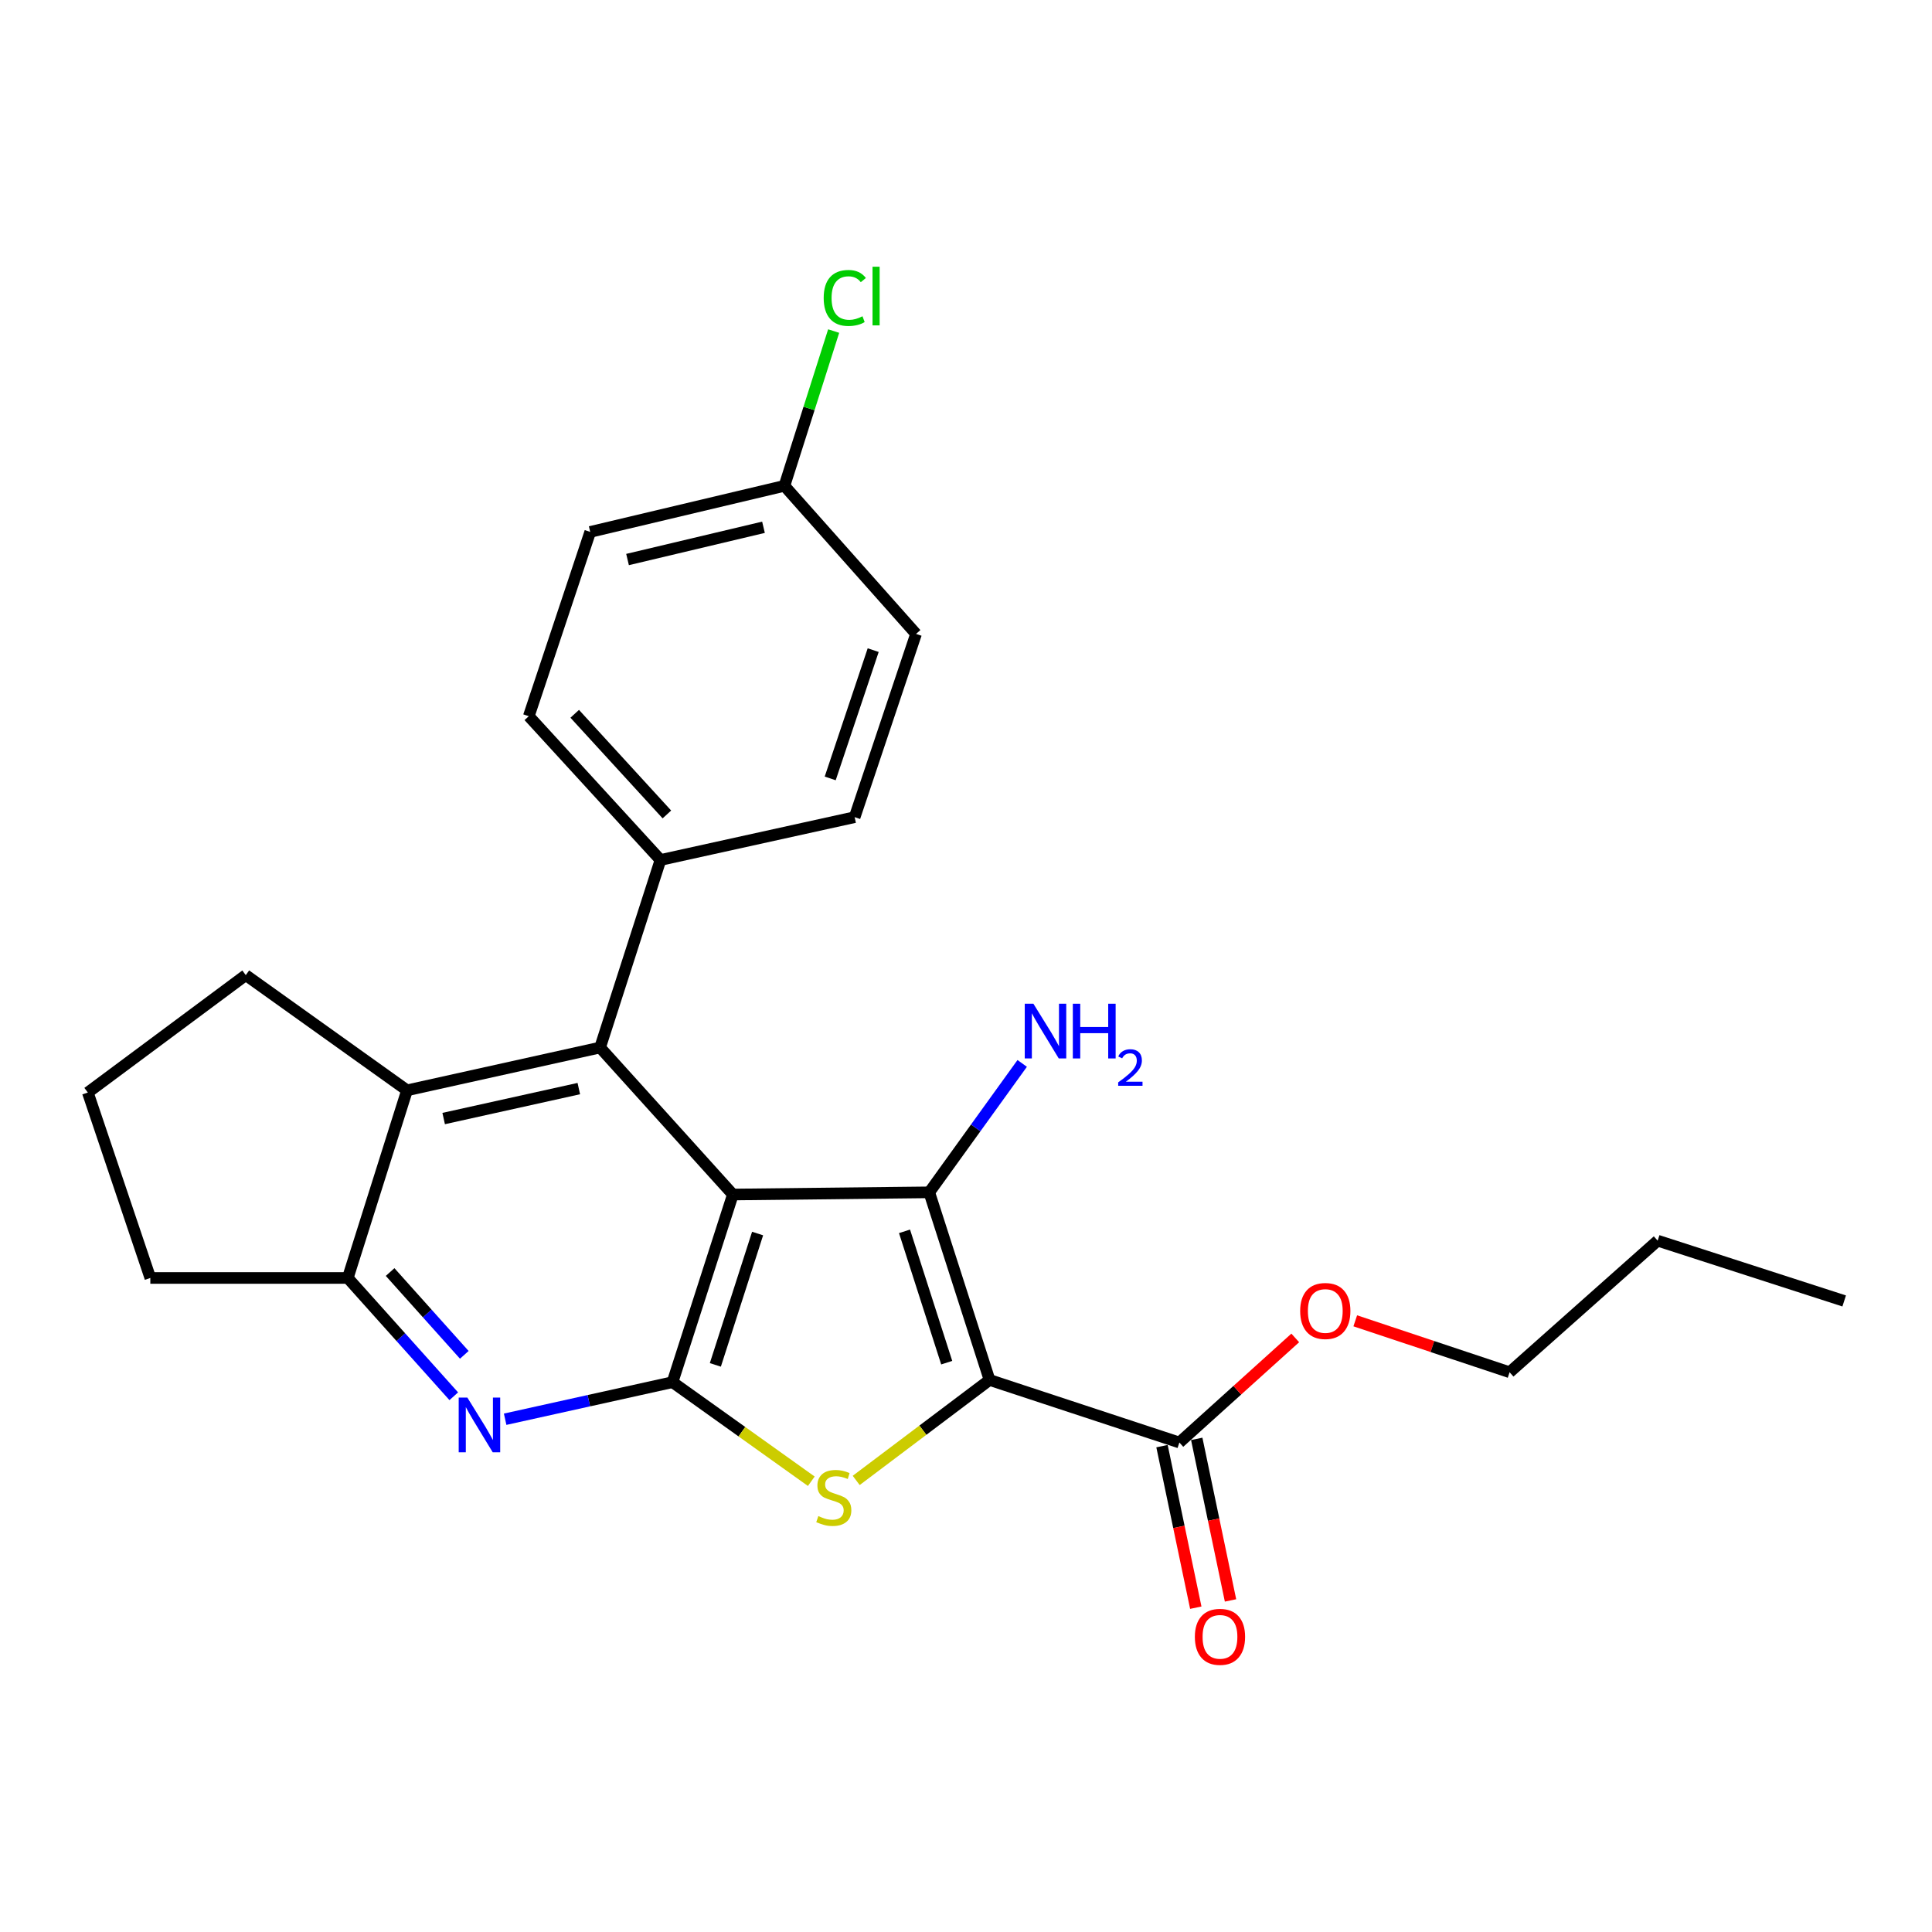 <?xml version='1.0' encoding='iso-8859-1'?>
<svg version='1.1' baseProfile='full'
              xmlns='http://www.w3.org/2000/svg'
                      xmlns:rdkit='http://www.rdkit.org/xml'
                      xmlns:xlink='http://www.w3.org/1999/xlink'
                  xml:space='preserve'
width='1000px' height='1000px' viewBox='0 0 1000 1000'>
<!-- END OF HEADER -->
<rect style='opacity:1.0;fill:#FFFFFF;stroke:none' width='1000' height='1000' x='0' y='0'> </rect>
<path class='bond-1' d='M 379.336,618.284 L 480.981,617.151' style='fill:none;fill-rule:evenodd;stroke:#000000;stroke-width:6px;stroke-linecap:butt;stroke-linejoin:miter;stroke-opacity:1' />
<path class='bond-2' d='M 379.336,618.284 L 348.094,715.408' style='fill:none;fill-rule:evenodd;stroke:#000000;stroke-width:6px;stroke-linecap:butt;stroke-linejoin:miter;stroke-opacity:1' />
<path class='bond-2' d='M 392.133,638.476 L 370.264,706.464' style='fill:none;fill-rule:evenodd;stroke:#000000;stroke-width:6px;stroke-linecap:butt;stroke-linejoin:miter;stroke-opacity:1' />
<path class='bond-4' d='M 379.336,618.284 L 310.607,542.198' style='fill:none;fill-rule:evenodd;stroke:#000000;stroke-width:6px;stroke-linecap:butt;stroke-linejoin:miter;stroke-opacity:1' />
<path class='bond-0' d='M 512.183,714.266 L 480.981,617.151' style='fill:none;fill-rule:evenodd;stroke:#000000;stroke-width:6px;stroke-linecap:butt;stroke-linejoin:miter;stroke-opacity:1' />
<path class='bond-0' d='M 490.017,705.316 L 468.176,637.336' style='fill:none;fill-rule:evenodd;stroke:#000000;stroke-width:6px;stroke-linecap:butt;stroke-linejoin:miter;stroke-opacity:1' />
<path class='bond-7' d='M 512.183,714.266 L 610.44,746.641' style='fill:none;fill-rule:evenodd;stroke:#000000;stroke-width:6px;stroke-linecap:butt;stroke-linejoin:miter;stroke-opacity:1' />
<path class='bond-25' d='M 512.183,714.266 L 477.676,740.264' style='fill:none;fill-rule:evenodd;stroke:#000000;stroke-width:6px;stroke-linecap:butt;stroke-linejoin:miter;stroke-opacity:1' />
<path class='bond-25' d='M 477.676,740.264 L 443.17,766.263' style='fill:none;fill-rule:evenodd;stroke:#CCCC00;stroke-width:6px;stroke-linecap:butt;stroke-linejoin:miter;stroke-opacity:1' />
<path class='bond-10' d='M 480.981,617.151 L 505.034,583.786' style='fill:none;fill-rule:evenodd;stroke:#000000;stroke-width:6px;stroke-linecap:butt;stroke-linejoin:miter;stroke-opacity:1' />
<path class='bond-10' d='M 505.034,583.786 L 529.087,550.42' style='fill:none;fill-rule:evenodd;stroke:#0000FF;stroke-width:6px;stroke-linecap:butt;stroke-linejoin:miter;stroke-opacity:1' />
<path class='bond-3' d='M 348.094,715.408 L 384.008,741.05' style='fill:none;fill-rule:evenodd;stroke:#000000;stroke-width:6px;stroke-linecap:butt;stroke-linejoin:miter;stroke-opacity:1' />
<path class='bond-3' d='M 384.008,741.05 L 419.923,766.692' style='fill:none;fill-rule:evenodd;stroke:#CCCC00;stroke-width:6px;stroke-linecap:butt;stroke-linejoin:miter;stroke-opacity:1' />
<path class='bond-5' d='M 348.094,715.408 L 304.778,725.001' style='fill:none;fill-rule:evenodd;stroke:#000000;stroke-width:6px;stroke-linecap:butt;stroke-linejoin:miter;stroke-opacity:1' />
<path class='bond-5' d='M 304.778,725.001 L 261.462,734.594' style='fill:none;fill-rule:evenodd;stroke:#0000FF;stroke-width:6px;stroke-linecap:butt;stroke-linejoin:miter;stroke-opacity:1' />
<path class='bond-6' d='M 310.607,542.198 L 210.676,564.349' style='fill:none;fill-rule:evenodd;stroke:#000000;stroke-width:6px;stroke-linecap:butt;stroke-linejoin:miter;stroke-opacity:1' />
<path class='bond-6' d='M 299.592,563.451 L 229.64,578.957' style='fill:none;fill-rule:evenodd;stroke:#000000;stroke-width:6px;stroke-linecap:butt;stroke-linejoin:miter;stroke-opacity:1' />
<path class='bond-9' d='M 310.607,542.198 L 341.86,445.124' style='fill:none;fill-rule:evenodd;stroke:#000000;stroke-width:6px;stroke-linecap:butt;stroke-linejoin:miter;stroke-opacity:1' />
<path class='bond-26' d='M 234.87,722.702 L 207.442,692.088' style='fill:none;fill-rule:evenodd;stroke:#0000FF;stroke-width:6px;stroke-linecap:butt;stroke-linejoin:miter;stroke-opacity:1' />
<path class='bond-26' d='M 207.442,692.088 L 180.015,661.474' style='fill:none;fill-rule:evenodd;stroke:#000000;stroke-width:6px;stroke-linecap:butt;stroke-linejoin:miter;stroke-opacity:1' />
<path class='bond-26' d='M 240.321,701.262 L 221.122,679.833' style='fill:none;fill-rule:evenodd;stroke:#0000FF;stroke-width:6px;stroke-linecap:butt;stroke-linejoin:miter;stroke-opacity:1' />
<path class='bond-26' d='M 221.122,679.833 L 201.922,658.403' style='fill:none;fill-rule:evenodd;stroke:#000000;stroke-width:6px;stroke-linecap:butt;stroke-linejoin:miter;stroke-opacity:1' />
<path class='bond-8' d='M 210.676,564.349 L 180.015,661.474' style='fill:none;fill-rule:evenodd;stroke:#000000;stroke-width:6px;stroke-linecap:butt;stroke-linejoin:miter;stroke-opacity:1' />
<path class='bond-19' d='M 210.676,564.349 L 127.213,504.721' style='fill:none;fill-rule:evenodd;stroke:#000000;stroke-width:6px;stroke-linecap:butt;stroke-linejoin:miter;stroke-opacity:1' />
<path class='bond-11' d='M 601.452,748.521 L 610.195,790.328' style='fill:none;fill-rule:evenodd;stroke:#000000;stroke-width:6px;stroke-linecap:butt;stroke-linejoin:miter;stroke-opacity:1' />
<path class='bond-11' d='M 610.195,790.328 L 618.939,832.136' style='fill:none;fill-rule:evenodd;stroke:#FF0000;stroke-width:6px;stroke-linecap:butt;stroke-linejoin:miter;stroke-opacity:1' />
<path class='bond-11' d='M 619.429,744.761 L 628.172,786.569' style='fill:none;fill-rule:evenodd;stroke:#000000;stroke-width:6px;stroke-linecap:butt;stroke-linejoin:miter;stroke-opacity:1' />
<path class='bond-11' d='M 628.172,786.569 L 636.916,828.376' style='fill:none;fill-rule:evenodd;stroke:#FF0000;stroke-width:6px;stroke-linecap:butt;stroke-linejoin:miter;stroke-opacity:1' />
<path class='bond-14' d='M 610.44,746.641 L 640.431,719.575' style='fill:none;fill-rule:evenodd;stroke:#000000;stroke-width:6px;stroke-linecap:butt;stroke-linejoin:miter;stroke-opacity:1' />
<path class='bond-14' d='M 640.431,719.575 L 670.421,692.51' style='fill:none;fill-rule:evenodd;stroke:#FF0000;stroke-width:6px;stroke-linecap:butt;stroke-linejoin:miter;stroke-opacity:1' />
<path class='bond-20' d='M 180.015,661.474 L 77.809,661.474' style='fill:none;fill-rule:evenodd;stroke:#000000;stroke-width:6px;stroke-linecap:butt;stroke-linejoin:miter;stroke-opacity:1' />
<path class='bond-12' d='M 341.86,445.124 L 273.702,370.701' style='fill:none;fill-rule:evenodd;stroke:#000000;stroke-width:6px;stroke-linecap:butt;stroke-linejoin:miter;stroke-opacity:1' />
<path class='bond-12' d='M 345.18,421.556 L 297.47,369.461' style='fill:none;fill-rule:evenodd;stroke:#000000;stroke-width:6px;stroke-linecap:butt;stroke-linejoin:miter;stroke-opacity:1' />
<path class='bond-13' d='M 341.86,445.124 L 442.362,422.962' style='fill:none;fill-rule:evenodd;stroke:#000000;stroke-width:6px;stroke-linecap:butt;stroke-linejoin:miter;stroke-opacity:1' />
<path class='bond-17' d='M 273.702,370.701 L 305.495,275.321' style='fill:none;fill-rule:evenodd;stroke:#000000;stroke-width:6px;stroke-linecap:butt;stroke-linejoin:miter;stroke-opacity:1' />
<path class='bond-16' d='M 442.362,422.962 L 474.145,328.113' style='fill:none;fill-rule:evenodd;stroke:#000000;stroke-width:6px;stroke-linecap:butt;stroke-linejoin:miter;stroke-opacity:1' />
<path class='bond-16' d='M 429.715,402.9 L 451.963,336.505' style='fill:none;fill-rule:evenodd;stroke:#000000;stroke-width:6px;stroke-linecap:butt;stroke-linejoin:miter;stroke-opacity:1' />
<path class='bond-22' d='M 701.479,683.653 L 741.422,696.965' style='fill:none;fill-rule:evenodd;stroke:#FF0000;stroke-width:6px;stroke-linecap:butt;stroke-linejoin:miter;stroke-opacity:1' />
<path class='bond-22' d='M 741.422,696.965 L 781.365,710.276' style='fill:none;fill-rule:evenodd;stroke:#000000;stroke-width:6px;stroke-linecap:butt;stroke-linejoin:miter;stroke-opacity:1' />
<path class='bond-15' d='M 406.018,251.466 L 474.145,328.113' style='fill:none;fill-rule:evenodd;stroke:#000000;stroke-width:6px;stroke-linecap:butt;stroke-linejoin:miter;stroke-opacity:1' />
<path class='bond-18' d='M 406.018,251.466 L 418.758,211.411' style='fill:none;fill-rule:evenodd;stroke:#000000;stroke-width:6px;stroke-linecap:butt;stroke-linejoin:miter;stroke-opacity:1' />
<path class='bond-18' d='M 418.758,211.411 L 431.498,171.356' style='fill:none;fill-rule:evenodd;stroke:#00CC00;stroke-width:6px;stroke-linecap:butt;stroke-linejoin:miter;stroke-opacity:1' />
<path class='bond-27' d='M 406.018,251.466 L 305.495,275.321' style='fill:none;fill-rule:evenodd;stroke:#000000;stroke-width:6px;stroke-linecap:butt;stroke-linejoin:miter;stroke-opacity:1' />
<path class='bond-27' d='M 395.18,272.914 L 324.814,289.612' style='fill:none;fill-rule:evenodd;stroke:#000000;stroke-width:6px;stroke-linecap:butt;stroke-linejoin:miter;stroke-opacity:1' />
<path class='bond-21' d='M 127.213,504.721 L 45.455,565.492' style='fill:none;fill-rule:evenodd;stroke:#000000;stroke-width:6px;stroke-linecap:butt;stroke-linejoin:miter;stroke-opacity:1' />
<path class='bond-28' d='M 77.809,661.474 L 45.455,565.492' style='fill:none;fill-rule:evenodd;stroke:#000000;stroke-width:6px;stroke-linecap:butt;stroke-linejoin:miter;stroke-opacity:1' />
<path class='bond-23' d='M 781.365,710.276 L 858.002,642.169' style='fill:none;fill-rule:evenodd;stroke:#000000;stroke-width:6px;stroke-linecap:butt;stroke-linejoin:miter;stroke-opacity:1' />
<path class='bond-24' d='M 858.002,642.169 L 954.545,673.371' style='fill:none;fill-rule:evenodd;stroke:#000000;stroke-width:6px;stroke-linecap:butt;stroke-linejoin:miter;stroke-opacity:1' />
<path  class='atom-4' d='M 423.567 784.726
Q 423.887 784.846, 425.207 785.406
Q 426.527 785.966, 427.967 786.326
Q 429.447 786.646, 430.887 786.646
Q 433.567 786.646, 435.127 785.366
Q 436.687 784.046, 436.687 781.766
Q 436.687 780.206, 435.887 779.246
Q 435.127 778.286, 433.927 777.766
Q 432.727 777.246, 430.727 776.646
Q 428.207 775.886, 426.687 775.166
Q 425.207 774.446, 424.127 772.926
Q 423.087 771.406, 423.087 768.846
Q 423.087 765.286, 425.487 763.086
Q 427.927 760.886, 432.727 760.886
Q 436.007 760.886, 439.727 762.446
L 438.807 765.526
Q 435.407 764.126, 432.847 764.126
Q 430.087 764.126, 428.567 765.286
Q 427.047 766.406, 427.087 768.366
Q 427.087 769.886, 427.847 770.806
Q 428.647 771.726, 429.767 772.246
Q 430.927 772.766, 432.847 773.366
Q 435.407 774.166, 436.927 774.966
Q 438.447 775.766, 439.527 777.406
Q 440.647 779.006, 440.647 781.766
Q 440.647 785.686, 438.007 787.806
Q 435.407 789.886, 431.047 789.886
Q 428.527 789.886, 426.607 789.326
Q 424.727 788.806, 422.487 787.886
L 423.567 784.726
' fill='#CCCC00'/>
<path  class='atom-6' d='M 241.903 723.379
L 251.183 738.379
Q 252.103 739.859, 253.583 742.539
Q 255.063 745.219, 255.143 745.379
L 255.143 723.379
L 258.903 723.379
L 258.903 751.699
L 255.023 751.699
L 245.063 735.299
Q 243.903 733.379, 242.663 731.179
Q 241.463 728.979, 241.103 728.299
L 241.103 751.699
L 237.423 751.699
L 237.423 723.379
L 241.903 723.379
' fill='#0000FF'/>
<path  class='atom-11' d='M 534.89 519.528
L 544.17 534.528
Q 545.09 536.008, 546.57 538.688
Q 548.05 541.368, 548.13 541.528
L 548.13 519.528
L 551.89 519.528
L 551.89 547.848
L 548.01 547.848
L 538.05 531.448
Q 536.89 529.528, 535.65 527.328
Q 534.45 525.128, 534.09 524.448
L 534.09 547.848
L 530.41 547.848
L 530.41 519.528
L 534.89 519.528
' fill='#0000FF'/>
<path  class='atom-11' d='M 555.29 519.528
L 559.13 519.528
L 559.13 531.568
L 573.61 531.568
L 573.61 519.528
L 577.45 519.528
L 577.45 547.848
L 573.61 547.848
L 573.61 534.768
L 559.13 534.768
L 559.13 547.848
L 555.29 547.848
L 555.29 519.528
' fill='#0000FF'/>
<path  class='atom-11' d='M 578.823 546.855
Q 579.509 545.086, 581.146 544.109
Q 582.783 543.106, 585.053 543.106
Q 587.878 543.106, 589.462 544.637
Q 591.046 546.168, 591.046 548.887
Q 591.046 551.659, 588.987 554.247
Q 586.954 556.834, 582.73 559.896
L 591.363 559.896
L 591.363 562.008
L 578.77 562.008
L 578.77 560.239
Q 582.255 557.758, 584.314 555.91
Q 586.399 554.062, 587.403 552.399
Q 588.406 550.735, 588.406 549.019
Q 588.406 547.224, 587.508 546.221
Q 586.611 545.218, 585.053 545.218
Q 583.548 545.218, 582.545 545.825
Q 581.542 546.432, 580.829 547.779
L 578.823 546.855
' fill='#0000FF'/>
<path  class='atom-12' d='M 618.459 847.223
Q 618.459 840.423, 621.819 836.623
Q 625.179 832.823, 631.459 832.823
Q 637.739 832.823, 641.099 836.623
Q 644.459 840.423, 644.459 847.223
Q 644.459 854.103, 641.059 858.023
Q 637.659 861.903, 631.459 861.903
Q 625.219 861.903, 621.819 858.023
Q 618.459 854.143, 618.459 847.223
M 631.459 858.703
Q 635.779 858.703, 638.099 855.823
Q 640.459 852.903, 640.459 847.223
Q 640.459 841.663, 638.099 838.863
Q 635.779 836.023, 631.459 836.023
Q 627.139 836.023, 624.779 838.823
Q 622.459 841.623, 622.459 847.223
Q 622.459 852.943, 624.779 855.823
Q 627.139 858.703, 631.459 858.703
' fill='#FF0000'/>
<path  class='atom-15' d='M 672.965 678.563
Q 672.965 671.763, 676.325 667.963
Q 679.685 664.163, 685.965 664.163
Q 692.245 664.163, 695.605 667.963
Q 698.965 671.763, 698.965 678.563
Q 698.965 685.443, 695.565 689.363
Q 692.165 693.243, 685.965 693.243
Q 679.725 693.243, 676.325 689.363
Q 672.965 685.483, 672.965 678.563
M 685.965 690.043
Q 690.285 690.043, 692.605 687.163
Q 694.965 684.243, 694.965 678.563
Q 694.965 673.003, 692.605 670.203
Q 690.285 667.363, 685.965 667.363
Q 681.645 667.363, 679.285 670.163
Q 676.965 672.963, 676.965 678.563
Q 676.965 684.283, 679.285 687.163
Q 681.645 690.043, 685.965 690.043
' fill='#FF0000'/>
<path  class='atom-19' d='M 426.34 154.219
Q 426.34 147.179, 429.62 143.499
Q 432.94 139.779, 439.22 139.779
Q 445.06 139.779, 448.18 143.899
L 445.54 146.059
Q 443.26 143.059, 439.22 143.059
Q 434.94 143.059, 432.66 145.939
Q 430.42 148.779, 430.42 154.219
Q 430.42 159.819, 432.74 162.699
Q 435.1 165.579, 439.66 165.579
Q 442.78 165.579, 446.42 163.699
L 447.54 166.699
Q 446.06 167.659, 443.82 168.219
Q 441.58 168.779, 439.1 168.779
Q 432.94 168.779, 429.62 165.019
Q 426.34 161.259, 426.34 154.219
' fill='#00CC00'/>
<path  class='atom-19' d='M 451.62 138.059
L 455.3 138.059
L 455.3 168.419
L 451.62 168.419
L 451.62 138.059
' fill='#00CC00'/>
</svg>
